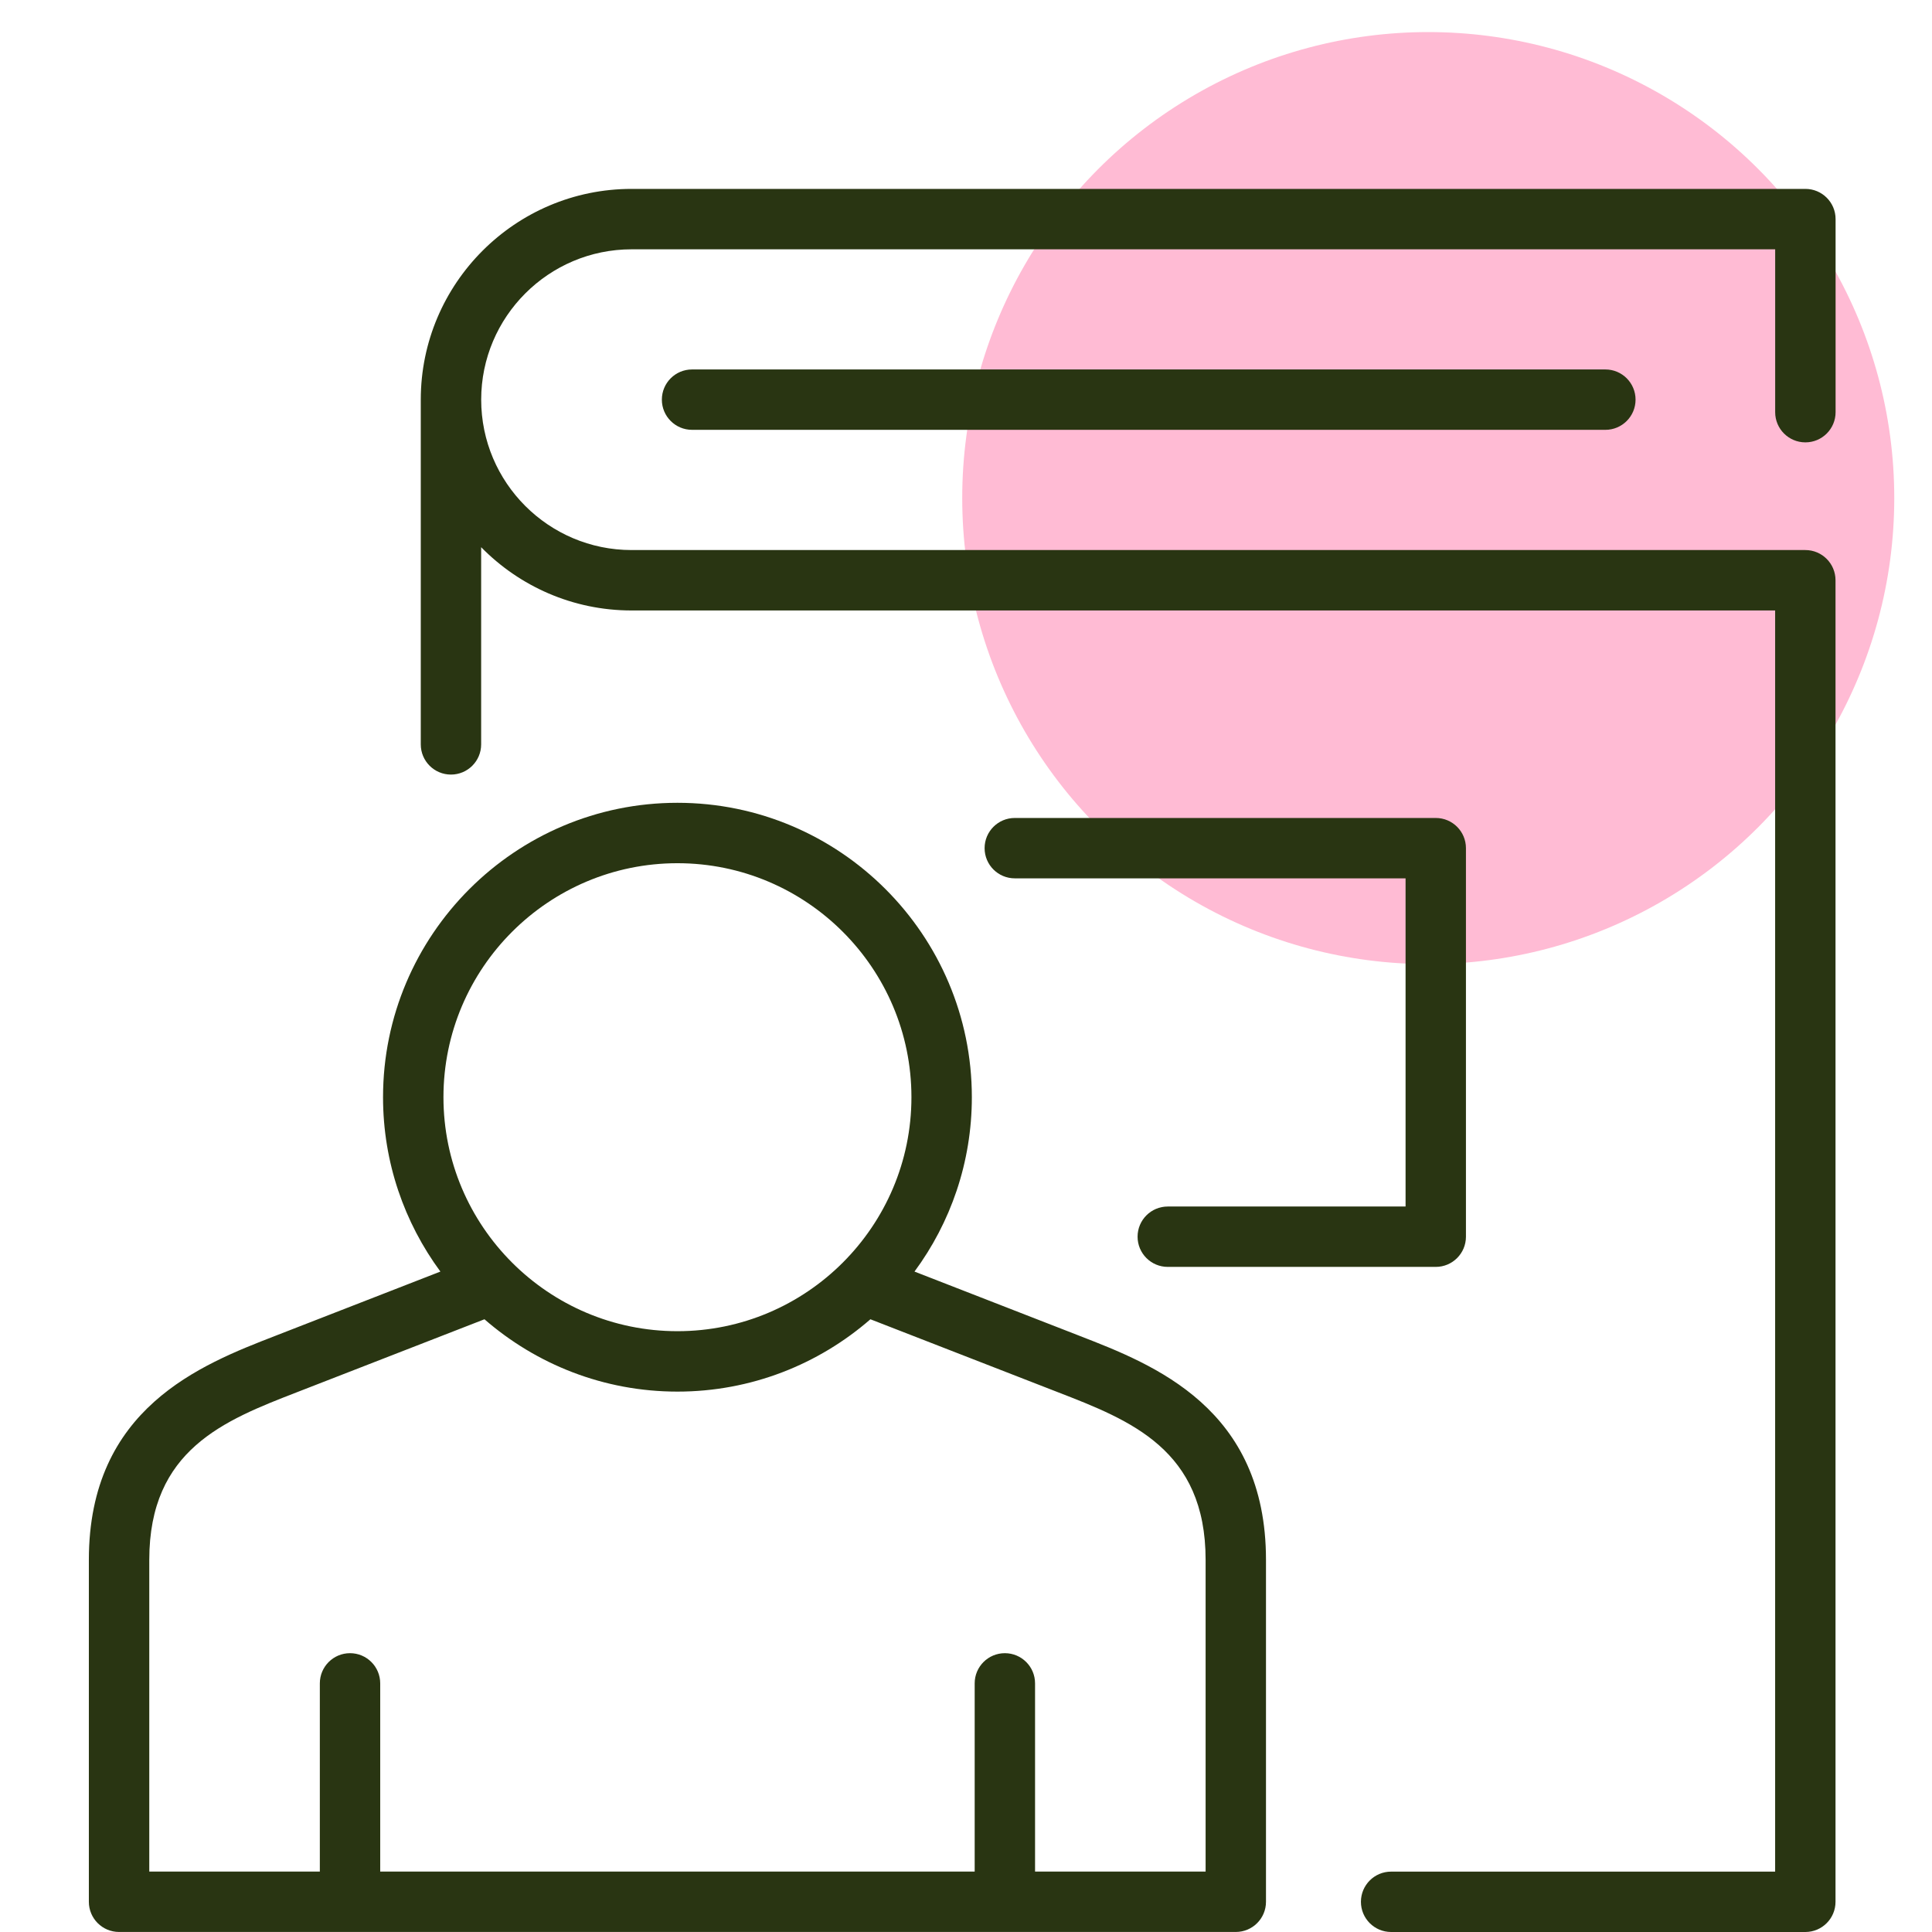 <?xml version="1.0" encoding="UTF-8"?>
<svg id="Capa_1" xmlns="http://www.w3.org/2000/svg" width="512" height="512" version="1.1" viewBox="0 0 512 512">
  <!-- Generator: Adobe Illustrator 29.8.2, SVG Export Plug-In . SVG Version: 2.1.1 Build 3)  -->
  <circle cx="378.5" cy="132" r="123.5" style="fill: #ff1c6e; isolation: isolate; opacity: .3;"/>
  <g>
    <path d="M478.45,117.23c4.42,0,8-3.58,8-8v-51.17c0-4.42-3.58-8-8-8H167.37c-30.8,0-55.86,25.06-55.86,55.86v91.35c0,4.42,3.58,8,8,8s8-3.58,8-8v-52.26c10.14,10.34,24.26,16.77,39.85,16.77h303.07v334.22h-101.77c-4.42,0-8,3.58-8,8s3.58,8,8,8h109.77c4.42,0,8-3.58,8-8V153.77c0-4.42-3.58-8-8-8H167.37c-21.98,0-39.85-17.88-39.85-39.85s17.88-39.85,39.85-39.85h303.07v43.16c0,4.42,3.58,8,8,8Z" style="fill: #293512;"/>
    <path d="M183.4,97.91c-4.42,0-8,3.58-8,8s3.58,8,8,8h242.04c4.42,0,8-3.58,8-8s-3.58-8-8-8h-242.04Z" style="fill: #293512;"/>
    <path d="M309.47,319.74c-4.42,0-8,3.58-8,8s3.58,8,8,8h71.02c4.42,0,8-3.58,8-8v-102.97c0-4.42-3.58-8-8-8h-111.56c-4.42,0-8,3.58-8,8s3.58,8,8,8h103.56v86.96h-63.02Z" style="fill: #293512;"/>
    <path d="M286.12,354.02s-24.37-9.5-43.77-17.04c9.55-12.94,15.2-28.92,15.2-46.21,0-43.02-35-78.02-78.02-78.02s-78.02,35-78.02,78.02c0,17.28,5.66,33.26,15.2,46.21-19.4,7.54-43.77,17.04-43.77,17.04-19.67,7.63-49.39,19.16-49.39,59.35v90.62c0,4.42,3.58,8,8,8h295.95c4.42,0,8-3.58,8-8v-90.62c0-40.19-29.72-51.72-49.39-59.35ZM179.53,228.76c34.19,0,62.01,27.82,62.01,62.01s-27.82,62.01-62.01,62.01-62.01-27.82-62.01-62.01,27.82-62.01,62.01-62.01ZM319.5,495.99h-45.2v-49.88c0-4.42-3.58-8-8-8s-8,3.58-8,8v49.88H100.76v-49.88c0-4.42-3.58-8-8-8s-8,3.58-8,8v49.88h-45.2v-82.62c0-29.23,19.91-36.96,39.17-44.43,0,0,28-10.91,49.66-19.32,13.71,11.93,31.59,19.17,51.14,19.17s37.44-7.25,51.14-19.17c21.66,8.41,49.66,19.32,49.66,19.32,19.26,7.47,39.17,15.2,39.17,44.43v82.62Z" style="fill: #293512;"/>
  </g>
</svg>